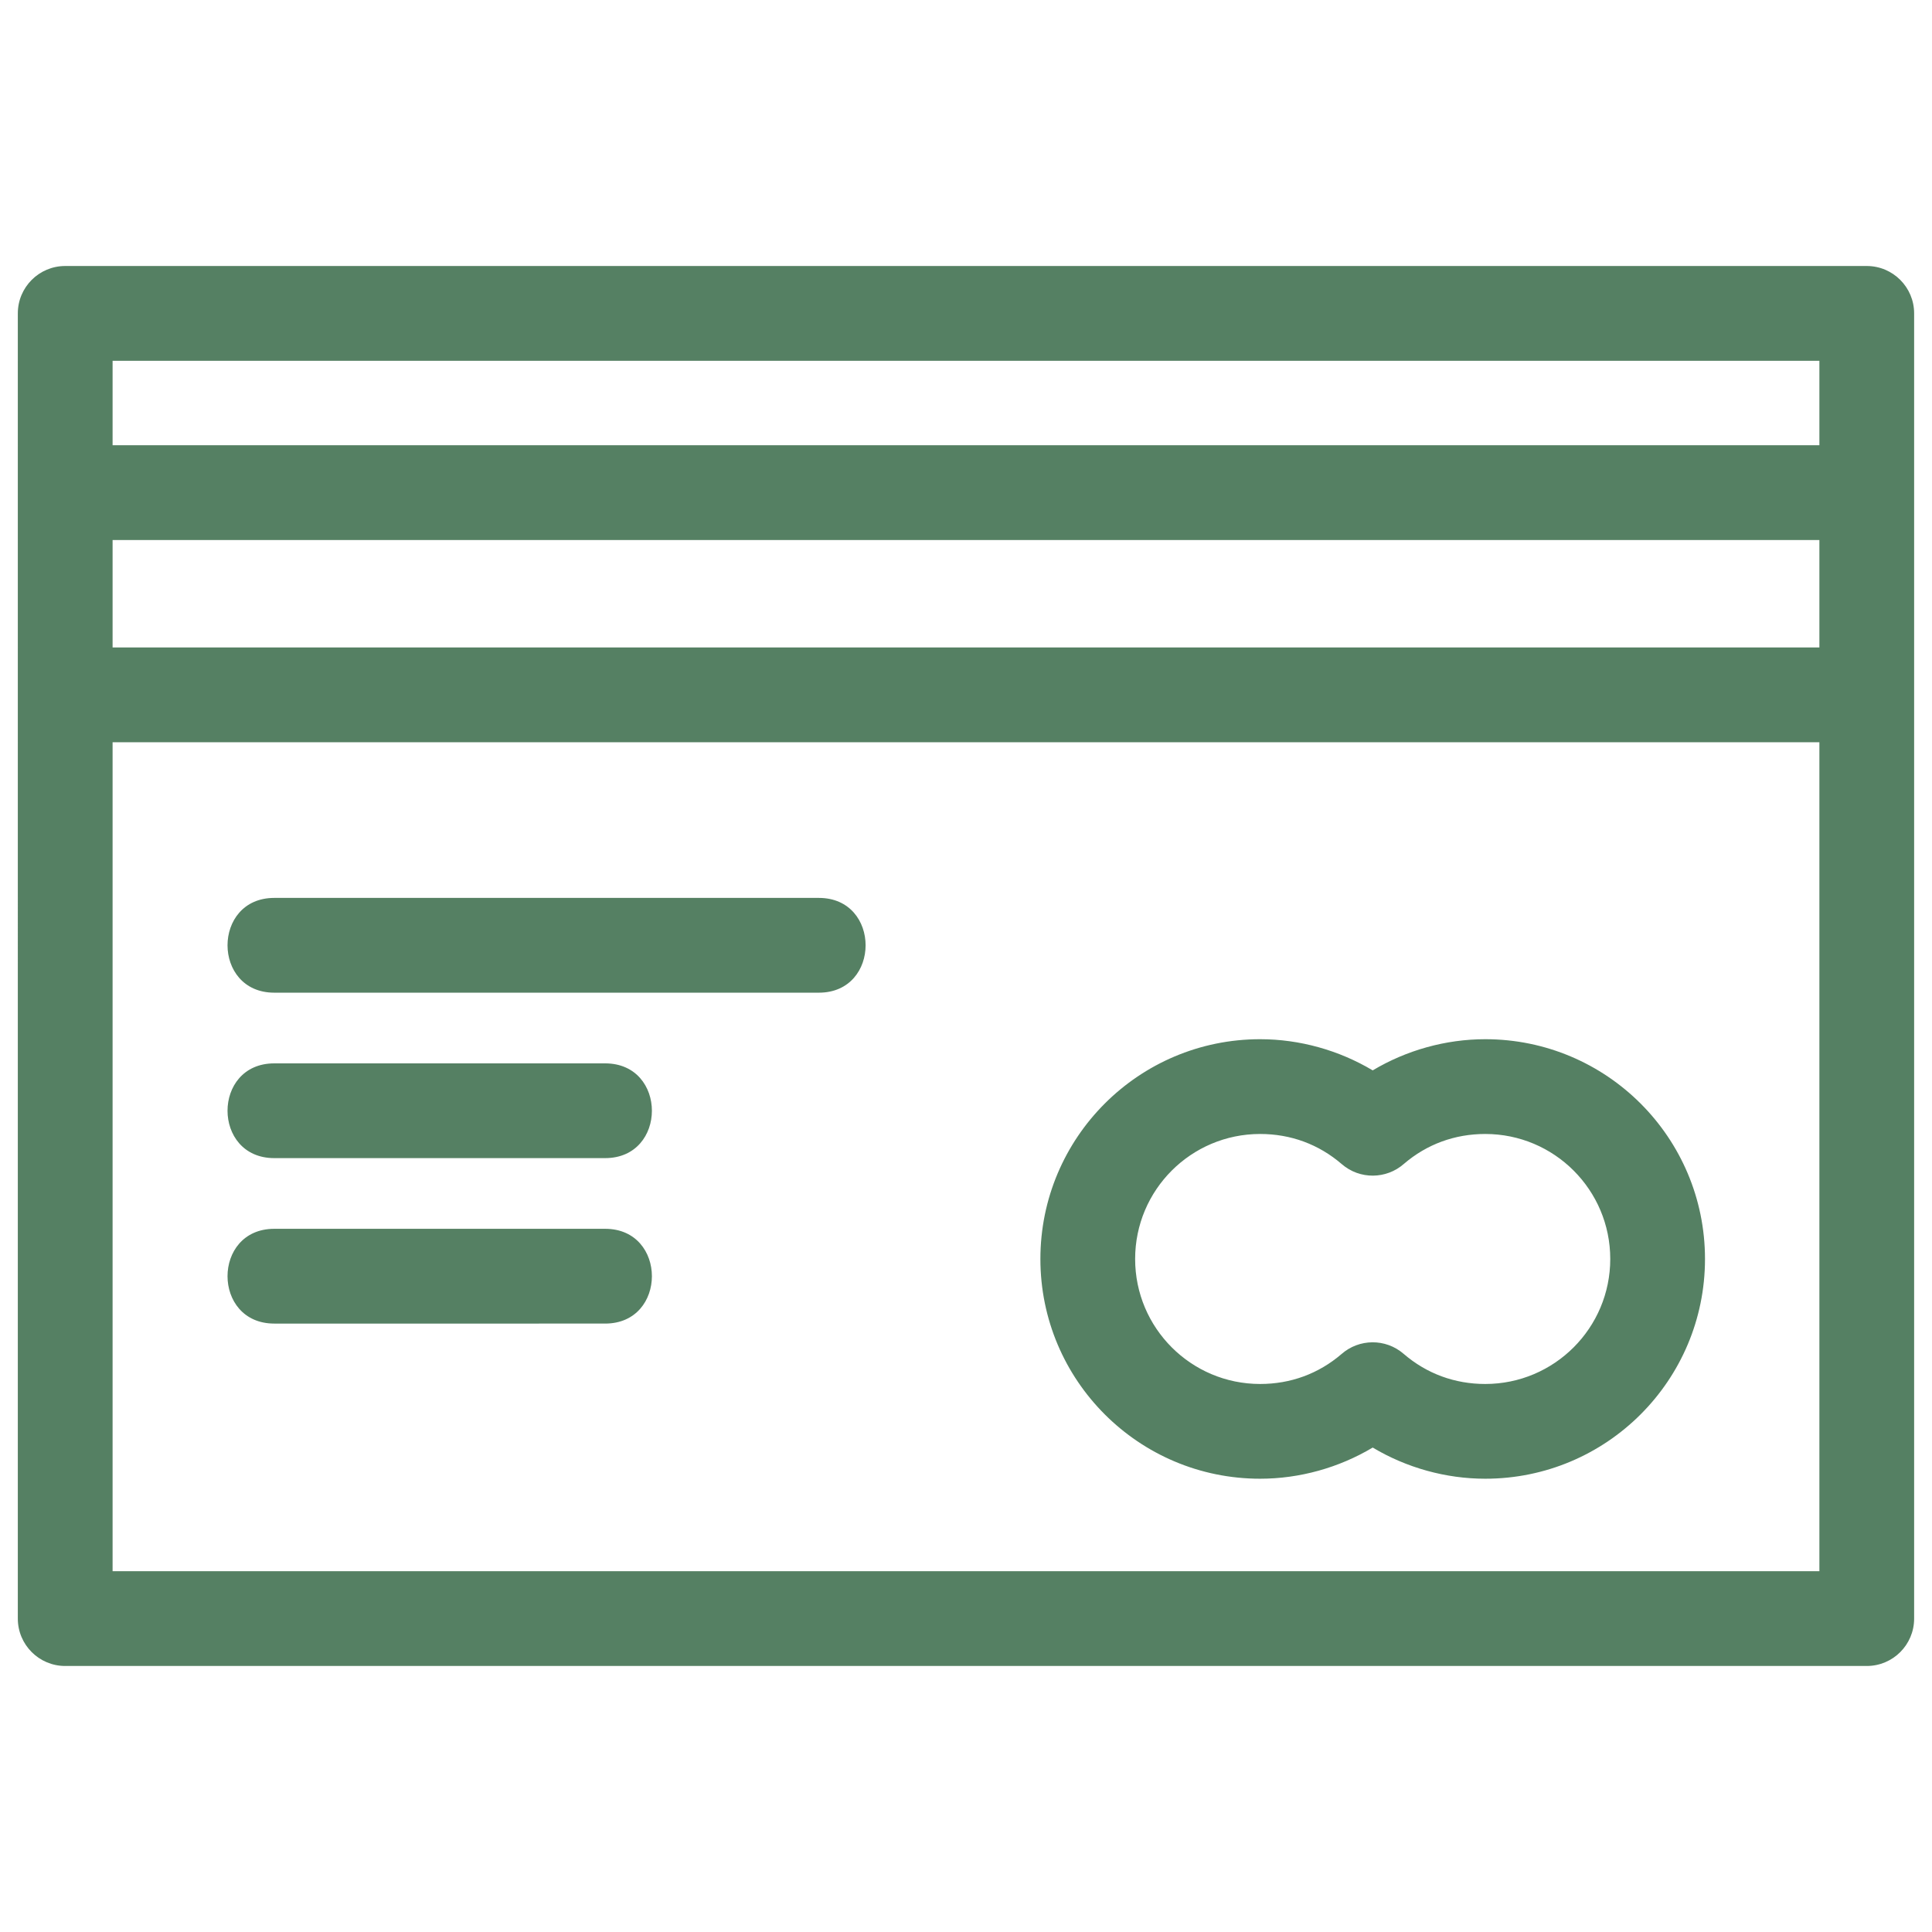 <?xml version="1.0" encoding="UTF-8"?>
<svg xmlns="http://www.w3.org/2000/svg" xmlns:xlink="http://www.w3.org/1999/xlink" version="1.1" width="512" height="512" x="0" y="0" viewBox="0 0 846.66 846.66" style="enable-background:new 0 0 512 512" xml:space="preserve" fill-rule="evenodd" class="">
  <g>
    <path fill-rule="nonzero" d="M28.57 116.57h789.5c11.47 0 20.76 9.3 20.76 20.77v571.98c0 11.47-9.29 20.76-20.76 20.76H28.57c-11.46 0-20.76-9.29-20.76-20.76V137.34c0-11.47 9.3-20.77 20.76-20.77zm91.62 463.46c-27.31 0-27.31-41.53 0-41.53H265.2c27.31 0 27.31 41.53 0 41.53zm0-72.51c-27.31 0-27.31-41.52 0-41.52H265.2c27.31 0 27.31 41.52 0 41.52zm0-72.5c-27.31 0-27.31-41.53 0-41.53h238.66c27.31 0 27.31 41.53 0 41.53zm432.04 20.39c17.28 0 34.5 4.81 49.33 13.66 14.82-8.85 32.04-13.66 49.32-13.66 53.19 0 96.3 43.12 96.3 96.31s-43.11 96.3-96.3 96.3c-17.28 0-34.5-4.8-49.32-13.66-14.83 8.86-32.05 13.66-49.33 13.66-53.19 0-96.3-43.11-96.3-96.3s43.12-96.31 96.3-96.31zm0 41.53c-30.25 0-54.78 24.52-54.78 54.78 0 30.25 24.53 54.78 54.78 54.78 13.3 0 25.58-4.46 35.69-13.14 7.64-6.71 19.27-6.92 27.18-.08 10.12 8.72 22.44 13.22 35.78 13.22 30.25 0 54.78-24.53 54.78-54.78 0-30.26-24.53-54.78-54.78-54.78-13.3 0-25.58 4.46-35.68 13.13-7.65 6.72-19.28 6.93-27.19.09-10.12-8.73-22.44-13.22-35.78-13.22zM49.34 195.12h747.97V158.1H49.34zm747.97 130.15H49.34v363.29h747.97zm0-88.62H49.34v47.09h747.97z" fill="#558063" opacity="1" data-original="#000000" class=""></path>
  </g>
</svg>
